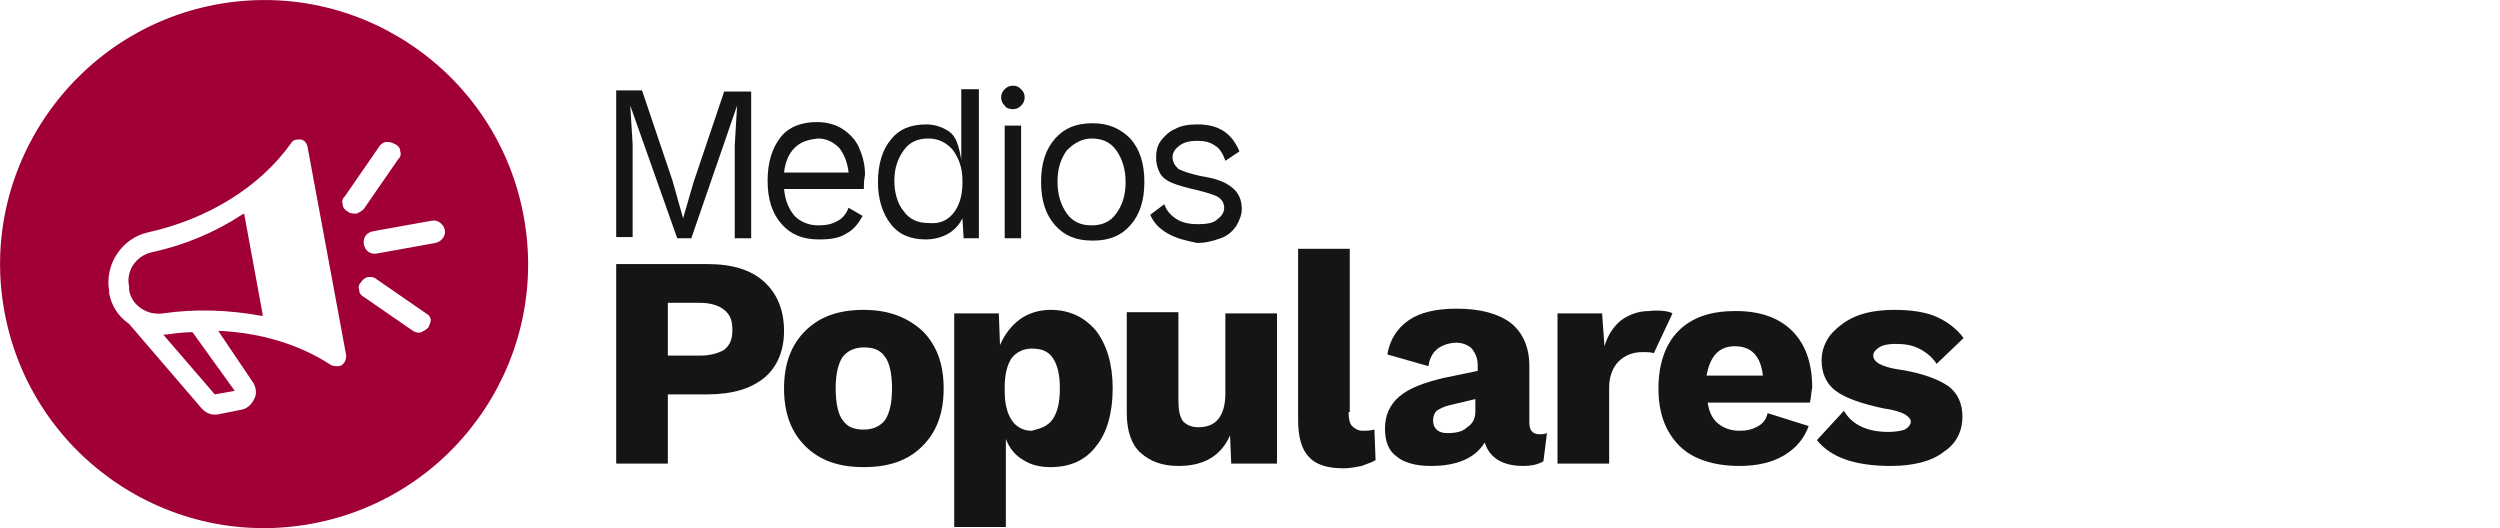 <?xml version="1.0" encoding="utf-8"?>
<!-- Generator: Adobe Illustrator 25.0.0, SVG Export Plug-In . SVG Version: 6.00 Build 0)  -->
<svg version="1.1" id="Capa_1" xmlns="http://www.w3.org/2000/svg" xmlns:xlink="http://www.w3.org/1999/xlink" x="0px" y="0px"
	 viewBox="0 0 213 45" style="enable-background:new 0 0 213 45;" xml:space="preserve">
<style type="text/css">
	.st0{fill:#A10035;}
	.st1{fill:#151516;}
</style>
<g>
	<g>
		<path class="st0" d="M20.6,18.3c-2.3,1.5-4.9,2.6-7.7,3.2c-1.3,0.3-2.2,1.6-1.9,2.9l0,0.3c0.2,1.3,1.5,2.2,2.9,2
			c2.7-0.4,5.6-0.3,8.3,0.2l0.2,0l-1.6-8.7L20.6,18.3z"/>
		<path class="st0" d="M16.4,28.3c-0.7,0-1.5,0.1-2.2,0.2l-0.3,0l4.4,5.1l1.7-0.3L16.4,28.3L16.4,28.3z"/>
		<path class="st0" d="M44.7,18.9C42.7,6.6,31.1-1.7,18.9,0.3S-1.7,13.9,0.3,26.1c2,12.3,13.6,20.6,25.8,18.6
			C38.4,42.7,46.7,31.1,44.7,18.9z M28.8,31.2c-0.2,0-0.4,0-0.6-0.1c-2.6-1.7-5.8-2.7-9.3-2.9l-0.3,0l2.9,4.3c0.3,0.4,0.4,1,0.2,1.4
			c-0.2,0.5-0.6,0.9-1.1,1l-2,0.4c-0.6,0.1-1.1-0.1-1.5-0.6l-6.1-7.1C10,26.9,9.5,26,9.3,25l0-0.2c-0.4-2.3,1.1-4.5,3.3-5
			c5-1.1,9.5-3.8,12.2-7.6c0.1-0.2,0.3-0.3,0.5-0.3c0.4-0.1,0.8,0.1,0.9,0.6l3.3,17.8C29.5,30.8,29.2,31.2,28.8,31.2z M29.6,18
			c-0.2-0.1-0.4-0.3-0.4-0.6c-0.1-0.3,0-0.5,0.2-0.7l2.9-4.2c0.1-0.2,0.4-0.4,0.6-0.4c0.1,0,0.1,0,0.2,0c0.2,0,0.4,0.1,0.6,0.2
			c0.2,0.1,0.4,0.3,0.4,0.6c0.1,0.3,0,0.5-0.2,0.7l-2.9,4.2c-0.2,0.2-0.4,0.3-0.6,0.4C30.1,18.2,29.8,18.2,29.6,18z M36.5,27.9
			c-0.2,0.2-0.4,0.3-0.6,0.4c-0.3,0.1-0.5,0-0.7-0.1L31,25.3c-0.2-0.1-0.4-0.3-0.4-0.6c-0.1-0.3,0-0.5,0.2-0.7
			c0.1-0.2,0.4-0.4,0.6-0.4c0.1,0,0.1,0,0.2,0c0.2,0,0.4,0.1,0.5,0.2l4.2,2.9c0.2,0.1,0.4,0.3,0.4,0.6
			C36.7,27.4,36.6,27.7,36.5,27.9z M37.1,20.7l-5,0.9c-0.5,0.1-1-0.2-1.1-0.8c-0.1-0.5,0.2-1,0.8-1.1l5-0.9c0.5-0.1,1,0.3,1.1,0.8
			C38,20.1,37.6,20.6,37.1,20.7z"/>
	</g>
	<g>
		<path class="st1" d="M64,20.3h-1.4v-7.9L62.8,9h0l-3.9,11.3h-1.2L53.7,9h0l0.2,3.3v7.9h-1.4V7.7h2.2l2.6,7.7l0.9,3.2h0l0.9-3.1
			l2.6-7.7H64V20.3z"/>
		<path class="st1" d="M73.6,16.1h-6.8c0.1,1,0.4,1.7,0.9,2.3c0.5,0.5,1.2,0.8,2,0.8c0.7,0,1.2-0.1,1.7-0.4c0.4-0.2,0.7-0.6,0.9-1.1
			l1.2,0.7c-0.4,0.7-0.8,1.2-1.4,1.5c-0.6,0.4-1.4,0.5-2.3,0.5c-1.4,0-2.4-0.4-3.2-1.3c-0.8-0.9-1.2-2.1-1.2-3.7
			c0-1.6,0.4-2.8,1.1-3.7c0.7-0.9,1.8-1.3,3.1-1.3c0.8,0,1.6,0.2,2.2,0.6c0.6,0.4,1.1,0.9,1.4,1.6c0.3,0.7,0.5,1.4,0.5,2.3
			C73.6,15.4,73.6,15.7,73.6,16.1z M67.7,12.6c-0.5,0.5-0.8,1.2-0.9,2.1h5.5c-0.1-0.9-0.4-1.6-0.8-2.1c-0.5-0.5-1.1-0.8-1.8-0.8
			C68.8,11.9,68.2,12.1,67.7,12.6z"/>
		<path class="st1" d="M83.4,7.6v12.7h-1.3l-0.1-1.7c-0.3,0.6-0.7,1-1.2,1.3c-0.5,0.3-1.2,0.5-1.9,0.5c-1.3,0-2.3-0.4-3-1.3
			c-0.7-0.9-1.1-2.1-1.1-3.6c0-1.5,0.4-2.8,1.1-3.6c0.7-0.9,1.7-1.3,3-1.3c0.7,0,1.3,0.2,1.8,0.5c0.5,0.3,0.9,0.7,1.2,2.5V7.6H83.4z
			 M81.2,18.2c0.5-0.6,0.8-1.5,0.8-2.6v-0.2c0-1.1-0.3-1.9-0.8-2.6c-0.5-0.6-1.2-1-2.1-1c-0.9,0-1.6,0.3-2.1,1
			c-0.5,0.7-0.8,1.5-0.8,2.6c0,1.1,0.3,2,0.8,2.6c0.5,0.7,1.2,1,2.1,1C80,19.1,80.7,18.8,81.2,18.2z"/>
		<path class="st1" d="M85.6,9c-0.2-0.2-0.3-0.4-0.3-0.7c0-0.3,0.1-0.5,0.3-0.7c0.2-0.2,0.4-0.3,0.7-0.3c0.3,0,0.5,0.1,0.7,0.3
			c0.2,0.2,0.3,0.4,0.3,0.7c0,0.3-0.1,0.5-0.3,0.7c-0.2,0.2-0.4,0.3-0.7,0.3C86,9.3,85.7,9.2,85.6,9z M87,20.3h-1.4v-9.6H87V20.3z"
			/>
		<path class="st1" d="M96.3,11.8c0.8,0.9,1.2,2.1,1.2,3.7c0,1.6-0.4,2.8-1.2,3.7c-0.8,0.9-1.8,1.3-3.2,1.3c-1.4,0-2.4-0.4-3.2-1.3
			c-0.8-0.9-1.2-2.1-1.2-3.7c0-1.6,0.4-2.8,1.2-3.7c0.8-0.9,1.8-1.3,3.2-1.3C94.5,10.5,95.5,11,96.3,11.8z M90.9,12.8
			c-0.5,0.7-0.8,1.5-0.8,2.7c0,1.1,0.3,2,0.8,2.7c0.5,0.7,1.2,1,2.1,1c0.9,0,1.6-0.3,2.1-1c0.5-0.7,0.8-1.5,0.8-2.7
			c0-1.1-0.3-2-0.8-2.7c-0.5-0.7-1.2-1-2.1-1C92.2,11.8,91.5,12.2,90.9,12.8z"/>
		<path class="st1" d="M99.5,19.9c-0.7-0.4-1.2-0.9-1.5-1.6l1.2-0.9c0.2,0.6,0.6,1,1.1,1.3c0.5,0.3,1.1,0.4,1.8,0.4
			c0.7,0,1.3-0.1,1.6-0.4c0.4-0.3,0.6-0.6,0.6-1c0-0.4-0.2-0.7-0.5-0.9s-1-0.4-1.8-0.6c-0.9-0.2-1.6-0.4-2.1-0.6
			c-0.5-0.2-0.9-0.5-1.1-0.9s-0.3-0.8-0.3-1.3c0-0.5,0.1-1,0.4-1.4c0.3-0.4,0.7-0.8,1.2-1c0.5-0.3,1.2-0.4,1.9-0.4
			c1,0,1.7,0.2,2.3,0.6c0.6,0.4,1,1,1.3,1.7l-1.2,0.8c-0.2-0.6-0.5-1.1-0.9-1.3c-0.4-0.3-0.9-0.4-1.5-0.4c-0.6,0-1.1,0.1-1.5,0.4
			c-0.4,0.3-0.6,0.6-0.6,1c0,0.4,0.2,0.7,0.5,1c0.4,0.2,1,0.4,1.9,0.6c1.3,0.2,2.1,0.5,2.7,1c0.5,0.4,0.8,1,0.8,1.8
			c0,0.5-0.2,1-0.5,1.5c-0.3,0.4-0.7,0.8-1.3,1c-0.6,0.2-1.2,0.4-2,0.4C101,20.5,100.2,20.3,99.5,19.9z"/>
	</g>
	<g>
		<path class="st1" d="M65.1,24c1.1,1,1.7,2.4,1.7,4.2c0,1.7-0.6,3.1-1.7,4c-1.1,0.9-2.7,1.4-4.8,1.4h-3.4v5.9h-4.4V22.5h7.8
			C62.4,22.5,64,23,65.1,24z M61.7,29.8c0.5-0.4,0.7-0.9,0.7-1.7c0-0.8-0.2-1.3-0.7-1.7c-0.5-0.4-1.2-0.6-2.1-0.6h-2.7v4.5h2.7
			C60.5,30.3,61.2,30.1,61.7,29.8z"/>
		<path class="st1" d="M78.6,28.2c1.2,1.2,1.8,2.8,1.8,4.9c0,2.1-0.6,3.7-1.8,4.9c-1.2,1.2-2.8,1.8-5,1.8s-3.8-0.6-5-1.8
			c-1.2-1.2-1.8-2.8-1.8-4.9c0-2.1,0.6-3.7,1.8-4.9c1.2-1.2,2.8-1.8,5-1.8S77.4,27.1,78.6,28.2z M71.8,30.4
			c-0.4,0.6-0.6,1.5-0.6,2.7c0,1.2,0.2,2.2,0.6,2.7c0.4,0.6,1,0.8,1.8,0.8c0.8,0,1.4-0.3,1.8-0.8c0.4-0.6,0.6-1.5,0.6-2.7
			c0-1.2-0.2-2.2-0.6-2.7c-0.4-0.6-1-0.8-1.8-0.8C72.8,29.6,72.2,29.9,71.8,30.4z"/>
		<path class="st1" d="M93.4,28.2c0.9,1.2,1.4,2.8,1.4,4.9c0,2.1-0.5,3.8-1.4,4.9c-0.9,1.2-2.2,1.8-3.9,1.8c-0.9,0-1.7-0.2-2.3-0.6
			c-0.7-0.4-1.2-1-1.5-1.8v7.5h-4.4V26.7h3.8l0.1,2.7c0.4-0.9,0.9-1.6,1.7-2.2c0.7-0.5,1.6-0.8,2.6-0.8C91.1,26.4,92.4,27,93.4,28.2
			z M89.7,35.7c0.4-0.6,0.6-1.4,0.6-2.6c0-1.2-0.2-2-0.6-2.6c-0.4-0.6-1-0.8-1.8-0.8c-0.7,0-1.3,0.3-1.7,0.8
			c-0.4,0.6-0.6,1.4-0.6,2.5v0.3c0,1.1,0.2,1.9,0.6,2.5c0.4,0.6,1,0.9,1.7,0.9C88.7,36.5,89.3,36.3,89.7,35.7z"/>
		<path class="st1" d="M108.8,26.7v12.8h-3.9l-0.1-2.4c-0.8,1.8-2.3,2.6-4.4,2.6c-1.4,0-2.4-0.4-3.2-1.1c-0.8-0.7-1.2-1.9-1.2-3.4
			v-8.6h4.4v7.5c0,0.8,0.1,1.4,0.4,1.8c0.3,0.3,0.7,0.5,1.3,0.5c0.7,0,1.3-0.2,1.7-0.7c0.4-0.5,0.6-1.2,0.6-2.2v-6.8H108.8z"/>
		<path class="st1" d="M114.9,35.1c0,0.6,0.1,1,0.3,1.2c0.2,0.2,0.5,0.4,0.9,0.4c0.4,0,0.5,0,1-0.1l0.1,2.6
			c-0.3,0.2-0.7,0.3-1.2,0.5c-0.5,0.1-1,0.2-1.5,0.2c-1.4,0-2.4-0.3-3-1c-0.6-0.6-0.9-1.7-0.9-3.1V21.2h4.4V35.1z"/>
		<path class="st1" d="M131.8,36.9l-0.3,2.4c-0.5,0.3-1.1,0.4-1.7,0.4c-1.8,0-2.9-0.7-3.3-2c-0.8,1.3-2.3,2-4.6,2
			c-1.3,0-2.3-0.3-2.9-0.8c-0.7-0.5-1-1.3-1-2.4c0-1.1,0.4-2,1.2-2.7c0.8-0.7,2.1-1.2,3.8-1.6l2.9-0.6v-0.5c0-0.6-0.2-1-0.5-1.4
			c-0.3-0.3-0.8-0.5-1.3-0.5c-0.6,0-1.2,0.2-1.6,0.5c-0.4,0.3-0.7,0.8-0.8,1.5l-3.5-1c0.2-1.2,0.8-2.2,1.8-2.9c1-0.7,2.4-1,4.1-1
			c2,0,3.5,0.4,4.6,1.2c1,0.8,1.6,2,1.6,3.7V36c0,0.7,0.3,1,0.9,1C131.3,37,131.6,37,131.8,36.9z M125,36.4c0.5-0.3,0.7-0.8,0.7-1.3
			V34l-2.1,0.5c-0.5,0.1-0.9,0.3-1.2,0.5c-0.2,0.2-0.3,0.5-0.3,0.8c0,0.4,0.1,0.6,0.3,0.8c0.2,0.2,0.5,0.3,0.9,0.3
			C124,36.9,124.6,36.8,125,36.4z"/>
		<path class="st1" d="M142.5,26.7l-1.6,3.4c-0.2-0.1-0.6-0.1-1-0.1c-0.8,0-1.5,0.3-2,0.8c-0.5,0.5-0.8,1.3-0.8,2.2v6.5h-4.4V26.7
			h3.8l0.2,2.8c0.3-1,0.8-1.7,1.4-2.2c0.7-0.5,1.5-0.8,2.4-0.8C141.3,26.4,142.2,26.5,142.5,26.7z"/>
		<path class="st1" d="M154.2,34.3h-8.7c0.1,0.8,0.4,1.4,0.9,1.8c0.5,0.4,1.1,0.6,1.8,0.6c0.6,0,1.1-0.1,1.6-0.4
			c0.4-0.2,0.7-0.6,0.8-1.1l3.5,1.1c-0.4,1.1-1.1,1.9-2.1,2.5c-1,0.6-2.3,0.9-3.8,0.9c-2.2,0-4-0.6-5.1-1.7
			c-1.2-1.2-1.8-2.8-1.8-4.9c0-2.1,0.6-3.8,1.7-4.9c1.2-1.2,2.8-1.7,4.9-1.7c2.1,0,3.7,0.6,4.8,1.7c1.1,1.1,1.7,2.7,1.7,4.8
			C154.3,33.5,154.3,34,154.2,34.3z M145.4,32h4.8c-0.2-1.7-1-2.5-2.4-2.5C146.5,29.5,145.7,30.3,145.4,32z"/>
		<path class="st1" d="M154.8,37.5l2.3-2.5c0.7,1.2,2,1.8,3.8,1.8c0.6,0,1.1-0.1,1.4-0.2c0.3-0.2,0.5-0.4,0.5-0.7
			c0-0.2-0.2-0.4-0.5-0.6c-0.4-0.2-1-0.4-1.8-0.5c-1.9-0.4-3.3-0.9-4.1-1.5c-0.8-0.6-1.2-1.5-1.2-2.6c0-0.7,0.2-1.4,0.7-2.1
			c0.5-0.6,1.2-1.2,2.1-1.6c0.9-0.4,2.1-0.6,3.4-0.6c1.5,0,2.7,0.2,3.6,0.6c0.9,0.4,1.7,1,2.3,1.8l-2.3,2.2c-0.4-0.6-0.9-1-1.5-1.3
			c-0.6-0.3-1.2-0.4-2-0.4c-0.6,0-1.1,0.1-1.4,0.3c-0.3,0.2-0.5,0.4-0.5,0.7c0,0.3,0.2,0.5,0.5,0.7c0.4,0.2,1,0.4,1.8,0.5
			c1.9,0.3,3.2,0.8,4.1,1.4c0.8,0.6,1.2,1.5,1.2,2.6c0,1.2-0.5,2.3-1.6,3c-1,0.8-2.6,1.2-4.5,1.2C158.1,39.7,156,39,154.8,37.5z"/>
	</g>
</g>
</svg>
